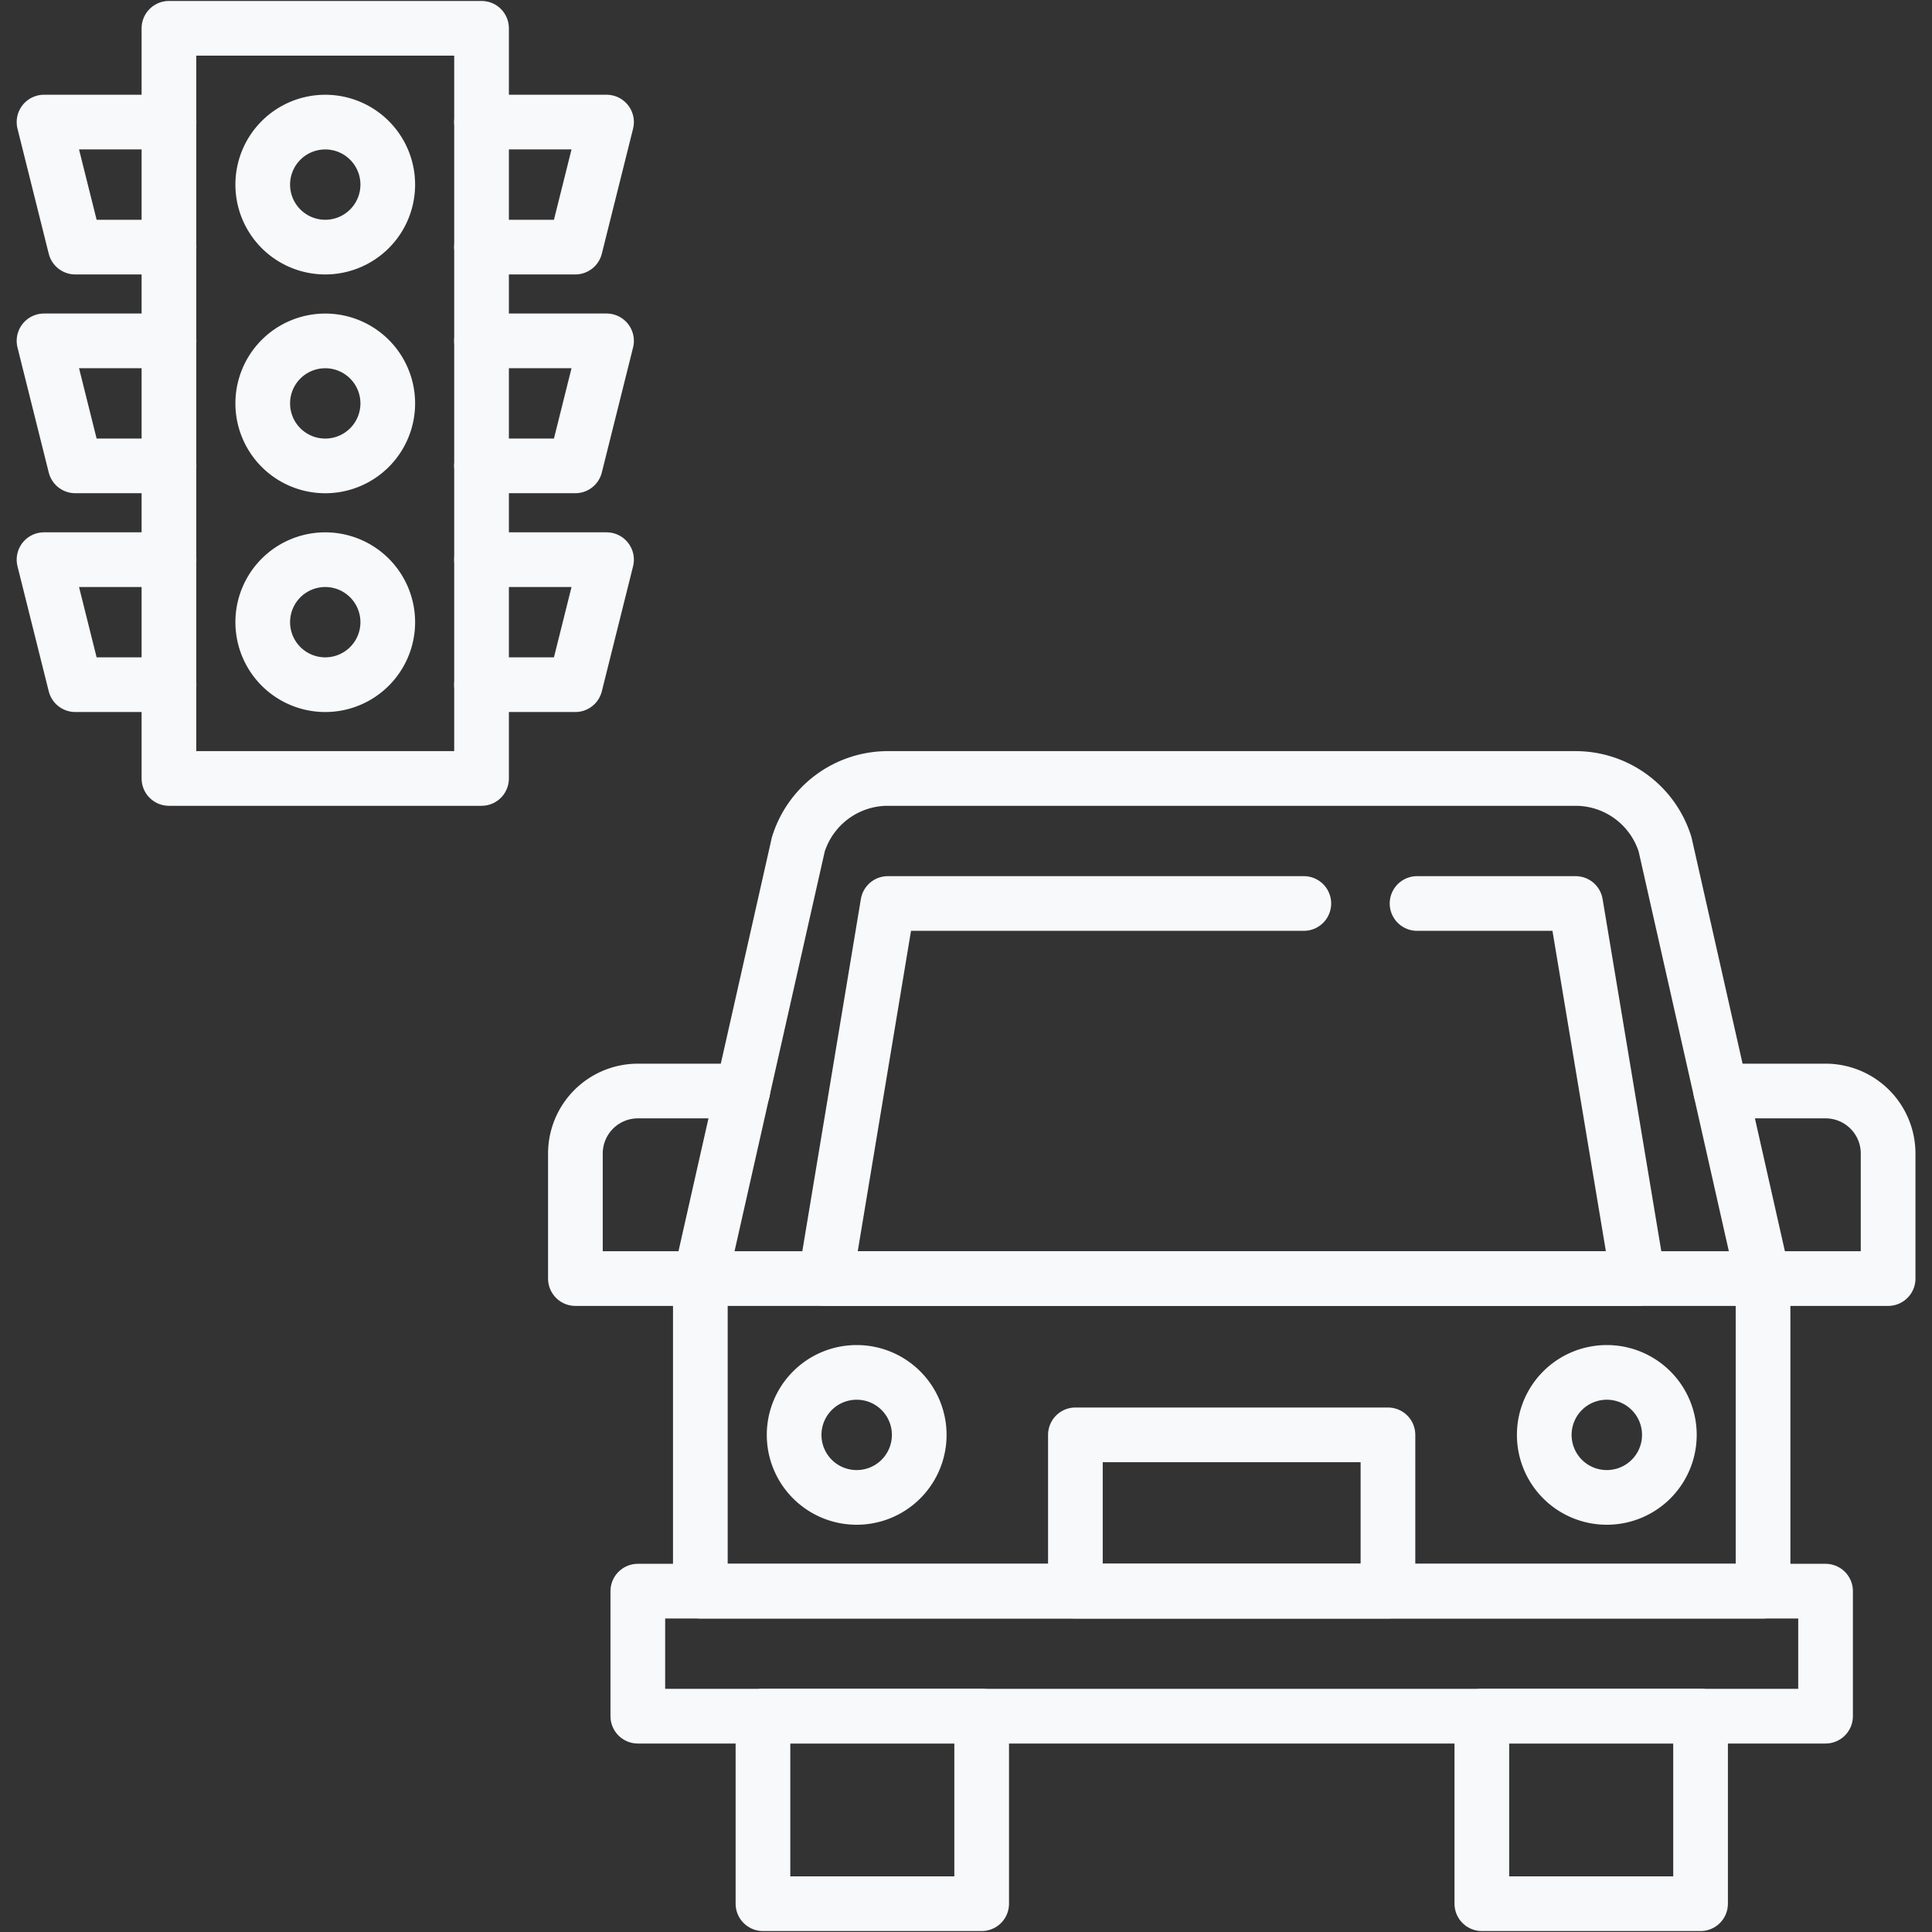 <?xml version="1.0" encoding="iso-8859-1"?><svg xmlns="http://www.w3.org/2000/svg" xmlns:xlink="http://www.w3.org/1999/xlink" width="70.665" height="70.665" viewBox="0 0 70.665 70.665"><rect x="0" y="0" width="70.665" height="70.665" fill="#333333" stroke="none"/><defs><style>.a{clip-path:url(#a);}.b{fill:none;stroke:#f8f9fb;stroke-linecap:round;stroke-linejoin:round;stroke-miterlimit:10;stroke-width:2px;}</style><clipPath id="a"><path d="M0-682.665H70.665V-612H0Z" transform="translate(0 682.665)"/></clipPath></defs><g class="a"><g transform="translate(9.61 4.465)"><path class="b" d="M-39.6-19.8a2.286,2.286,0,0,1-2.286,2.286A2.286,2.286,0,0,1-44.173-19.8a2.286,2.286,0,0,1,2.286-2.286A2.286,2.286,0,0,1-39.6-19.8Z" transform="translate(44.173 22.087)"/></g><g transform="translate(9.61 12.468)"><path class="b" d="M-39.6-19.8a2.286,2.286,0,0,1-2.286,2.286A2.286,2.286,0,0,1-44.173-19.8a2.286,2.286,0,0,1,2.286-2.286A2.286,2.286,0,0,1-39.6-19.8Z" transform="translate(44.173 22.087)"/></g><g transform="translate(9.61 20.47)"><path class="b" d="M-39.6-19.8a2.286,2.286,0,0,1-2.286,2.286A2.286,2.286,0,0,1-44.173-19.8a2.286,2.286,0,0,1,2.286-2.286A2.286,2.286,0,0,1-39.6-19.8Z" transform="translate(44.173 22.087)"/></g><path class="b" d="M71.134-645.226H59.7v-27.438H71.134Z" transform="translate(-53.521 673.699)"/><g transform="translate(62.938 39.905)"><path class="b" d="M-13.4-59.408h4.573v-4.573a2.287,2.287,0,0,0-2.287-2.287h-3.834" transform="translate(14.949 66.268)"/></g><g transform="translate(21.042 39.905)"><path class="b" d="M-39.6-59.408h-4.573v-4.573a2.287,2.287,0,0,1,2.287-2.287h3.834" transform="translate(44.177 66.268)"/></g><path class="b" d="M277.55-76.274h-8v6.86h8Z" transform="translate(-241.644 139.044)"/><path class="b" d="M531.564-76.274h-8v6.86h8Z" transform="translate(-469.364 139.044)"/><path class="b" d="M268.812-120.446H225.369v4.573h43.443Z" transform="translate(-202.04 178.644)"/><path class="b" d="M391.423-169.95H379.991v-5.716h11.432Z" transform="translate(-340.657 228.147)"/><g transform="translate(29.046 50.195)"><path class="b" d="M-39.6-19.8a2.286,2.286,0,0,1-2.286,2.286A2.286,2.286,0,0,1-44.176-19.8a2.286,2.286,0,0,1,2.286-2.286A2.286,2.286,0,0,1-39.6-19.8Z" transform="translate(44.176 22.088)"/></g><g transform="translate(56.483 50.195)"><path class="b" d="M-39.6-19.8a2.286,2.286,0,0,1-2.286,2.286A2.286,2.286,0,0,1-44.176-19.8a2.286,2.286,0,0,1,2.286-2.286A2.286,2.286,0,0,1-39.6-19.8Z" transform="translate(44.176 22.088)"/></g><g transform="translate(25.615 28.473)"><path class="b" d="M-336.642-158.416l-3.582-15.876a3.431,3.431,0,0,0-3.277-2.416h-25.151a3.431,3.431,0,0,0-3.277,2.416l-3.582,15.876v11.433h38.87Z" transform="translate(375.512 176.708)"/></g><g transform="translate(30.188 33.046)"><path class="b" d="M-187.433,0h5.8l2.287,13.719h-29.724L-206.789,0h15.215" transform="translate(209.075)"/></g><g transform="translate(25.615 46.765)"><path class="b" d="M0,0H38.871"/></g><g transform="translate(17.612 4.465)"><path class="b" d="M0,0H4.573L3.43,4.573H0"/></g><g transform="translate(17.612 12.467)"><path class="b" d="M0,0H4.573L3.43,4.573H0"/></g><g transform="translate(17.612 20.47)"><path class="b" d="M0,0H4.573L3.43,4.573H0"/></g><g transform="translate(1.607 4.465)"><path class="b" d="M-39.6,0h-4.573l1.143,4.573h3.43" transform="translate(44.176)"/></g><g transform="translate(1.607 12.467)"><path class="b" d="M-39.6,0h-4.573l1.143,4.573h3.43" transform="translate(44.176)"/></g><g transform="translate(1.607 20.47)"><path class="b" d="M-39.6,0h-4.573l1.143,4.573h3.43" transform="translate(44.176)"/></g></g></svg>